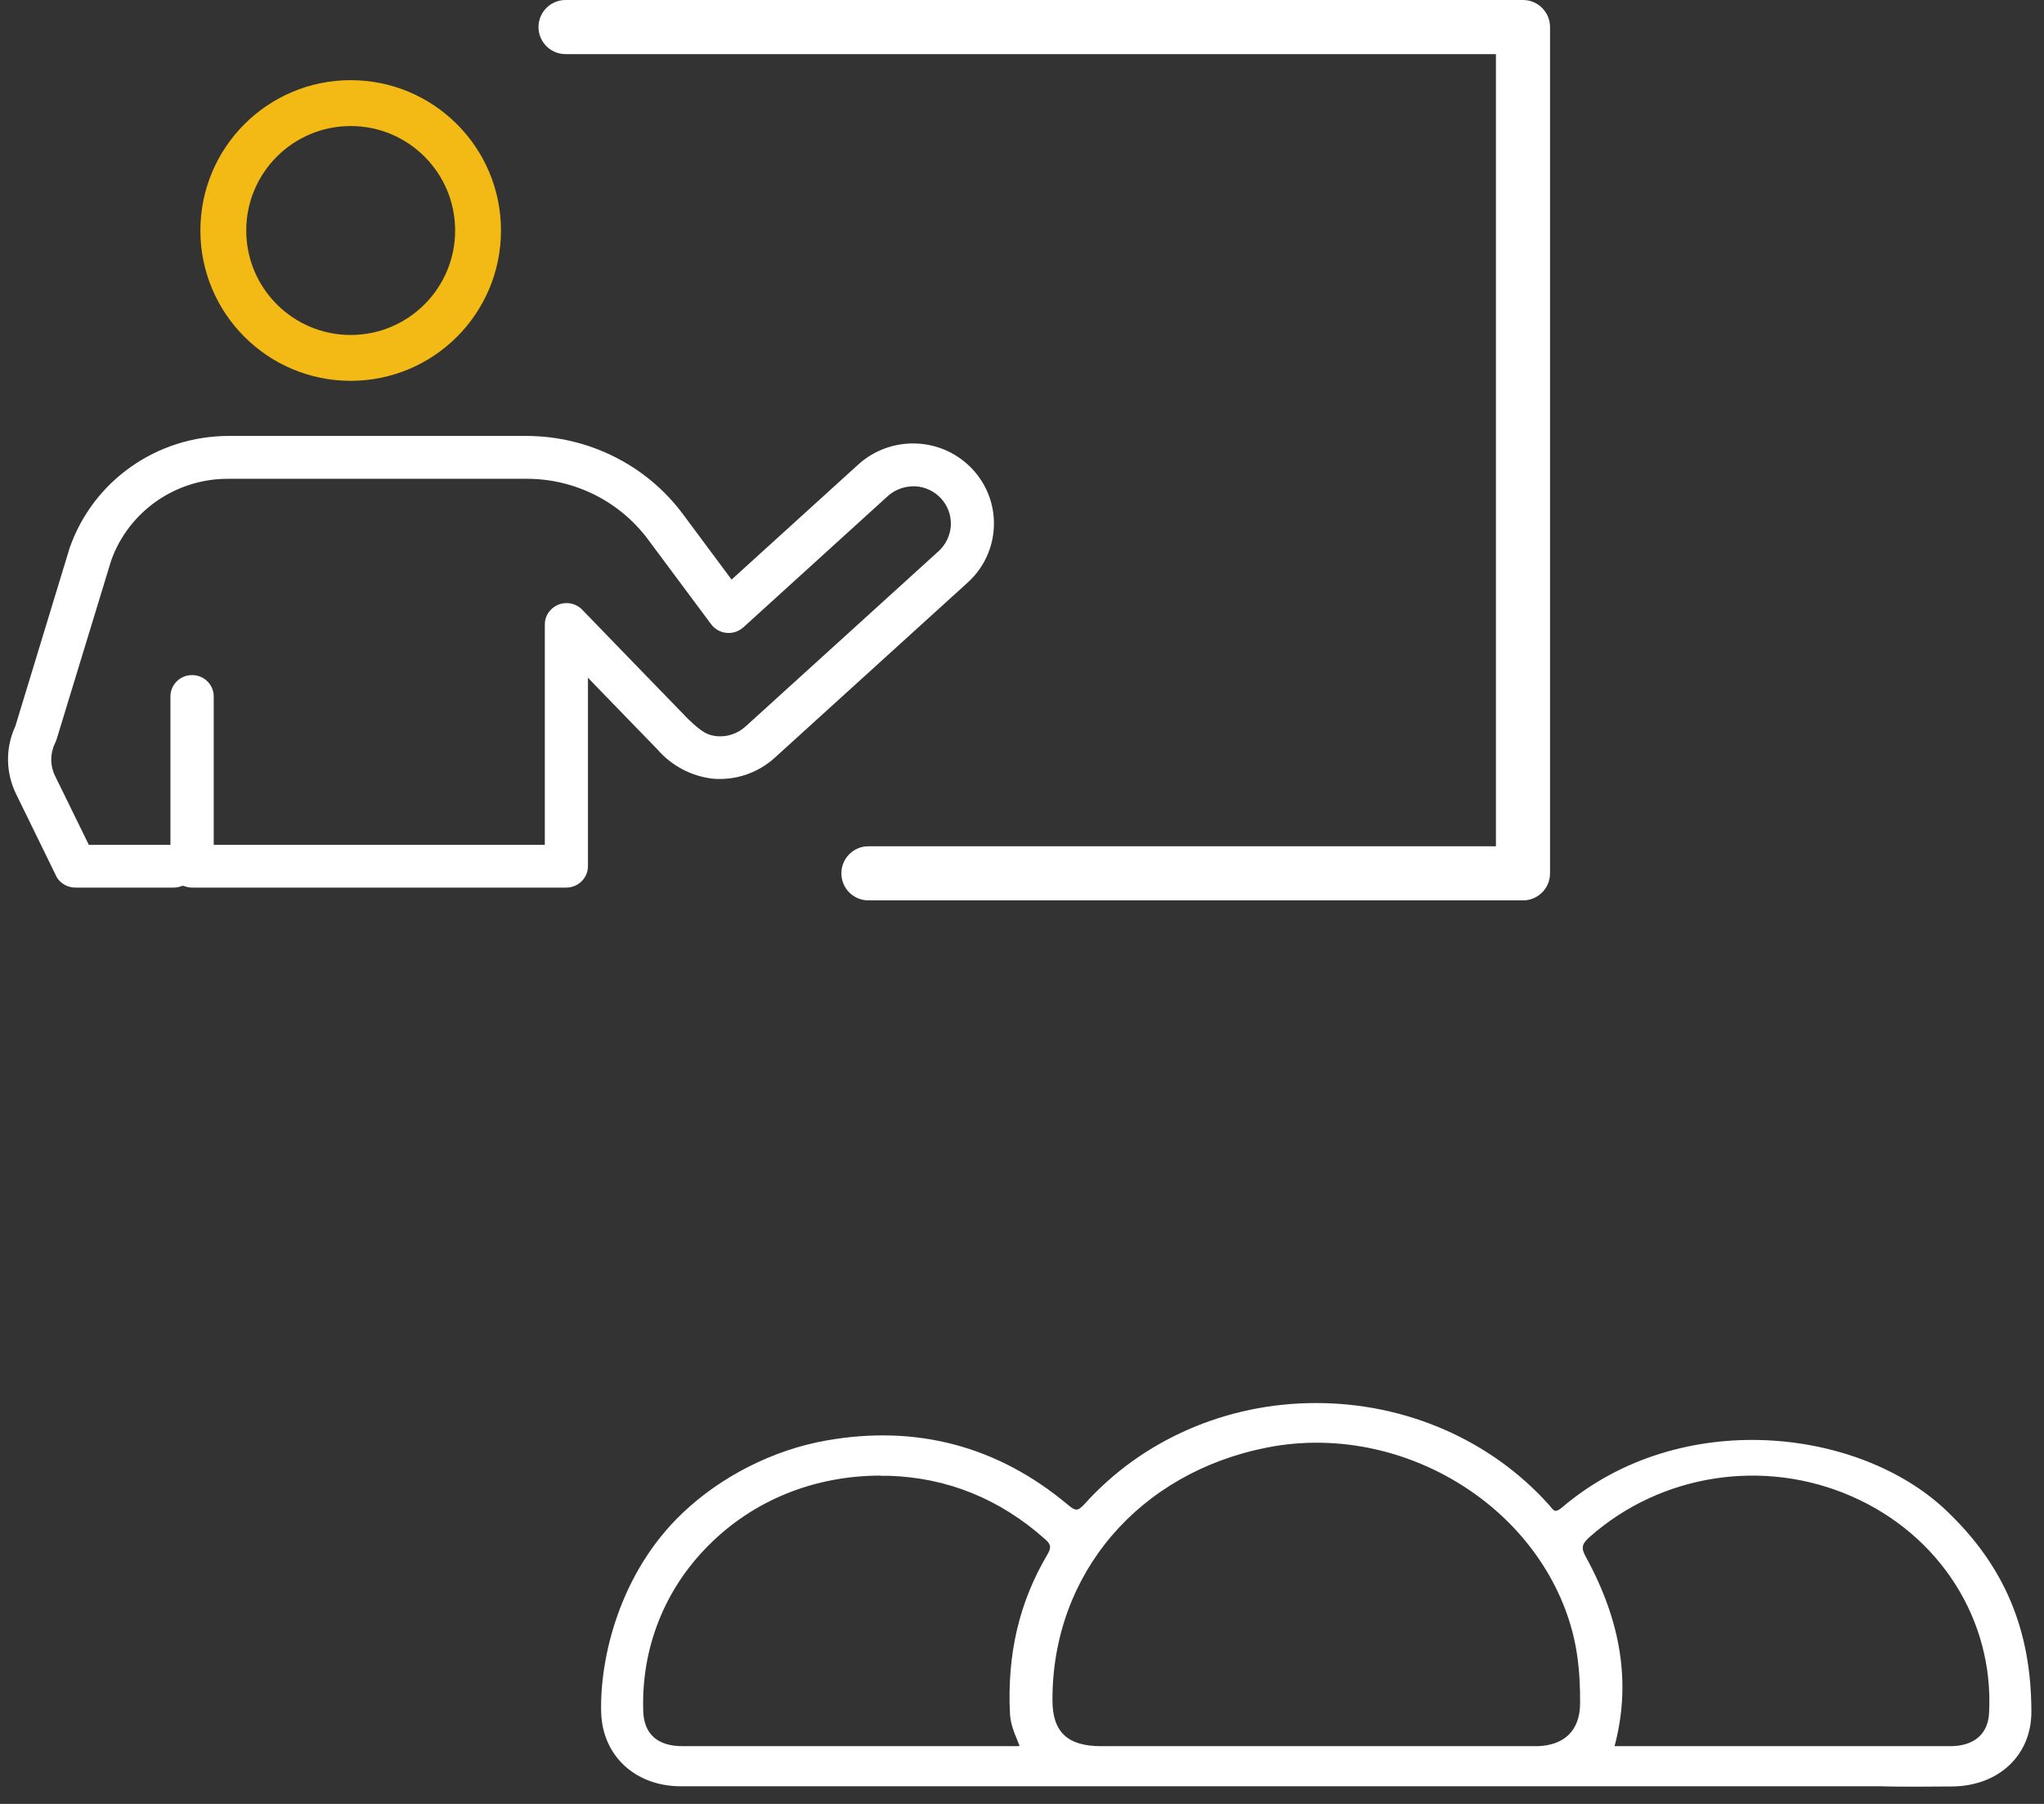<svg width="102" height="90" viewBox="0 0 102 90" fill="none" xmlns="http://www.w3.org/2000/svg">
<rect x="0" y="0" width="102" height="90" fill="#333333" stroke="none"/>
<path fill-rule="evenodd" clip-rule="evenodd" d="M2.431 43.87C2.428 43.864 2.425 43.858 2.422 43.853L2.424 43.856L2.431 43.87ZM30.897 35.996C30.959 36.06 31.022 36.125 31.086 36.191L31.085 36.19C31.021 36.124 30.958 36.06 30.897 35.996ZM0.808 39.624L2.843 43.787C3.04 44.091 3.383 44.283 3.755 44.283H8.664C8.779 44.283 8.893 44.265 8.999 44.23L9.124 44.189L9.25 44.23C9.356 44.265 9.47 44.283 9.585 44.283H28.26C28.857 44.283 29.34 43.799 29.34 43.218V33.813L30.027 34.525C30.413 34.924 30.859 35.384 31.372 35.912L31.373 35.912C31.8 36.352 32.274 36.84 32.798 37.381L32.806 37.389L32.813 37.397C33.511 38.2 34.488 38.721 35.554 38.849C36.691 38.951 37.82 38.572 38.664 37.803L48.301 29.054C49.938 27.56 50.042 25.032 48.533 23.413C47.022 21.791 44.476 21.686 42.828 23.177L36.507 28.917L34.073 25.642C32.25 23.197 29.36 21.758 26.285 21.75H11.419C7.83 21.75 4.647 23.986 3.477 27.334L0.766 36.231L0.755 36.256C0.263 37.325 0.285 38.566 0.807 39.623L0.808 39.624ZM44.305 24.749L37.104 31.291L36.998 31.375C36.516 31.722 35.84 31.618 35.488 31.146L32.338 26.914C30.922 25.013 28.681 23.888 26.294 23.888H11.429C8.794 23.863 6.429 25.497 5.549 27.962L5.546 27.971L2.815 36.918C2.798 36.967 2.775 37.019 2.743 37.09C2.494 37.599 2.495 38.2 2.746 38.708L4.434 42.153H8.505V34.746C8.505 34.158 8.986 33.681 9.585 33.681C10.189 33.681 10.665 34.163 10.665 34.746V42.153H27.188V31.157C27.188 30.849 27.319 30.561 27.551 30.361L27.554 30.358C27.997 29.967 28.684 30.008 29.081 30.448L29.084 30.452C29.179 30.554 30.497 31.913 31.782 33.238C32.426 33.902 33.065 34.561 33.543 35.053L34.337 35.871L34.343 35.877L34.348 35.882C34.678 36.196 34.916 36.399 35.131 36.526C35.368 36.667 35.563 36.706 35.771 36.73L35.778 36.731L35.785 36.732C36.307 36.773 36.818 36.597 37.204 36.246L46.85 27.489L46.853 27.486C47.208 27.156 47.428 26.69 47.449 26.2C47.491 25.171 46.684 24.304 45.651 24.262L45.644 24.262C45.165 24.252 44.676 24.413 44.305 24.749Z" fill="white"/>
<path fill-rule="evenodd" clip-rule="evenodd" d="M26.872 1.35C26.872 0.604 27.477 0 28.222 0H76C76.746 0 77.35 0.604 77.35 1.35V43.572C77.35 44.318 76.746 44.922 76 44.922H43.336C42.59 44.922 41.986 44.318 41.986 43.572C41.986 42.827 42.59 42.222 43.336 42.222H74.65V2.7H28.222C27.477 2.7 26.872 2.096 26.872 1.35Z" fill="white"/>
<g clip-path="url(#clip0_1026_13478)">
<path d="M93.87 89C95.05 89.02 96.24 89.02 97.42 89C99.64 88.97 101.23 87.51 101.23 85.4C101.23 81.07 99.69 77.97 97.02 75.44C92.51 71.16 83.62 70.53 78.02 75.29C77.53 75.71 77.41 75.41 77.16 75.13C71.15 68.47 60.21 68.45 54.22 75.11C53.8 75.58 53.62 75.52 53.19 75.16C49.75 72.28 45.77 71.19 41.25 71.99C38.58 72.46 35.98 73.83 34.14 75.58C31.13 78.45 30.04 82.64 30.13 85.45C30.19 87.51 31.73 88.97 33.91 89H93.87ZM50.73 87.25C45.18 87.25 39.62 87.25 34.07 87.25C32.76 87.25 32.03 86.58 31.98 85.4C31.73 78.69 37.32 73.3 44.36 73.51C47.41 73.6 50.03 74.72 52.25 76.71C52.6 77.03 52.6 77.26 52.38 77.64C50.93 80.09 50.39 82.74 50.53 85.52C50.56 86.12 50.84 86.64 51.05 87.21C50.91 87.22 50.81 87.24 50.72 87.24L50.73 87.25ZM76.62 87.24C72.97 87.25 69.31 87.24 65.66 87.24C62.01 87.24 58.51 87.24 54.93 87.24C53.18 87.24 52.39 86.48 52.38 84.83C52.36 78.43 56.68 73.36 63.24 72.09C70.42 70.7 77.81 75.66 78.82 82.54C78.94 83.37 78.98 84.19 78.97 85.02C78.95 86.43 78.11 87.24 76.61 87.24H76.62ZM99.38 85.45C99.32 86.58 98.59 87.23 97.3 87.24C93.7 87.24 90.09 87.24 86.49 87.24H80.4C81.36 83.83 80.65 80.71 79.02 77.73C78.73 77.2 78.82 76.94 79.24 76.57C82.83 73.4 88 72.59 92.43 74.52C96.86 76.46 99.61 80.79 99.37 85.44L99.38 85.45Z" fill="white"/>
<path d="M95.68 89.14C95.03 89.14 94.44 89.14 93.87 89.12H93.77H33.91C31.67 89.09 30.07 87.58 30 85.45C29.92 82.71 30.93 78.46 34.06 75.49C35.99 73.65 38.61 72.33 41.23 71.87C45.73 71.07 49.79 72.15 53.27 75.06C53.67 75.39 53.77 75.42 54.13 75.03C57 71.84 61.2 70 65.66 70C65.66 70 65.67 70 65.68 70C70.15 70 74.38 71.84 77.27 75.05C77.31 75.09 77.34 75.13 77.37 75.17C77.47 75.29 77.54 75.37 77.62 75.38C77.7 75.38 77.81 75.33 77.96 75.2C83.87 70.18 92.8 71.25 97.12 75.36C100.02 78.11 101.37 81.31 101.37 85.41C101.37 87.57 99.75 89.1 97.43 89.13C96.79 89.13 96.22 89.14 95.69 89.14H95.68ZM94 88.87C95 88.89 96.06 88.89 97.42 88.87C99.59 88.84 101.11 87.41 101.11 85.4C101.11 81.37 99.78 78.23 96.94 75.53C92.69 71.5 83.91 70.45 78.11 75.38C77.9 75.55 77.74 75.63 77.59 75.62C77.4 75.6 77.29 75.46 77.17 75.32C77.14 75.28 77.11 75.25 77.08 75.21C74.23 72.05 70.08 70.25 65.68 70.25C65.68 70.25 65.67 70.25 65.66 70.25C61.28 70.25 57.15 72.06 54.33 75.2C53.87 75.72 53.61 75.66 53.13 75.26C49.71 72.39 45.73 71.34 41.29 72.12C38.71 72.58 36.15 73.87 34.25 75.68C31.17 78.59 30.17 82.76 30.25 85.45C30.31 87.44 31.82 88.85 33.91 88.88H93.99L94 88.87ZM72.02 87.37C70.96 87.37 69.9 87.37 68.84 87.37H62.08C59.7 87.37 57.31 87.37 54.93 87.37C53.11 87.37 52.26 86.56 52.25 84.83C52.23 78.41 56.64 73.24 63.22 71.96C66.81 71.27 70.63 72.12 73.72 74.31C76.58 76.34 78.48 79.33 78.95 82.52C79.06 83.29 79.11 84.11 79.1 85.02C79.08 86.51 78.18 87.36 76.61 87.36H76.08C74.73 87.36 73.37 87.36 72.02 87.36V87.37ZM65.66 87.12H68.84C71.43 87.12 74.02 87.12 76.62 87.12H76.74C78.08 87.07 78.83 86.33 78.85 85.02C78.86 84.12 78.81 83.32 78.7 82.56C78.24 79.44 76.38 76.51 73.58 74.52C70.55 72.37 66.8 71.53 63.28 72.21C56.82 73.46 52.5 78.54 52.52 84.83C52.52 86.41 53.27 87.12 54.95 87.12C57.33 87.12 59.72 87.12 62.1 87.12H65.68H65.66ZM91.89 87.37H80.24L80.28 87.21C81.14 84.14 80.69 81.06 78.91 77.79C78.61 77.24 78.67 76.91 79.16 76.48C82.79 73.27 88.02 72.46 92.48 74.41C96.99 76.38 99.74 80.72 99.5 85.45C99.44 86.66 98.64 87.35 97.3 87.35C95.5 87.35 93.69 87.35 91.89 87.35V87.37ZM80.57 87.12H89.2C91.9 87.12 94.6 87.12 97.31 87.12C98.51 87.12 99.21 86.52 99.26 85.45C99.5 80.82 96.81 76.58 92.39 74.65C88.02 72.74 82.89 73.53 79.33 76.68C78.96 77.01 78.87 77.2 79.14 77.68C80.93 80.95 81.39 84.04 80.57 87.12ZM40.74 87.37C38.52 87.37 36.3 87.37 34.07 87.37C32.69 87.37 31.9 86.67 31.86 85.4C31.74 82.21 32.92 79.21 35.17 76.95C37.56 74.54 40.83 73.29 44.37 73.39C47.37 73.48 50.05 74.57 52.34 76.62C52.77 77.01 52.72 77.32 52.49 77.71C51.11 80.04 50.52 82.6 50.66 85.53C50.68 85.95 50.84 86.34 51.01 86.75C51.07 86.89 51.13 87.04 51.18 87.18L51.24 87.33L50.96 87.36C50.87 87.36 50.8 87.38 50.73 87.38H45.73C44.06 87.38 42.4 87.38 40.73 87.38L40.74 87.37ZM43.95 73.62C40.64 73.62 37.59 74.85 35.34 77.12C33.14 79.33 31.99 82.27 32.1 85.39C32.14 86.52 32.82 87.12 34.06 87.12C37.95 87.12 41.84 87.12 45.72 87.12H50.72C50.77 87.12 50.82 87.12 50.88 87.11C50.84 87.02 50.81 86.93 50.77 86.83C50.59 86.4 50.43 85.99 50.4 85.52C50.25 82.54 50.86 79.94 52.26 77.57C52.47 77.22 52.45 77.05 52.16 76.8C49.91 74.79 47.28 73.72 44.35 73.63C44.21 73.63 44.08 73.63 43.94 73.63L43.95 73.62Z" fill="white"/>
</g>
<path fill-rule="evenodd" clip-rule="evenodd" d="M17.5 6.288C14.622 6.288 12.288 8.622 12.288 11.5C12.288 14.378 14.622 16.712 17.5 16.712C20.379 16.712 22.712 14.378 22.712 11.5C22.712 8.622 20.379 6.288 17.5 6.288ZM10 11.5C10 7.358 13.358 4 17.5 4C21.642 4 25 7.358 25 11.5C25 15.642 21.642 19 17.5 19C13.358 19 10 15.642 10 11.5Z" fill="#F3BA16"/>
<defs>
<clipPath id="clip0_1026_13478">
<rect width="71.36" height="19.14" fill="white" transform="translate(30 70)"/>
</clipPath>
</defs>
</svg>
